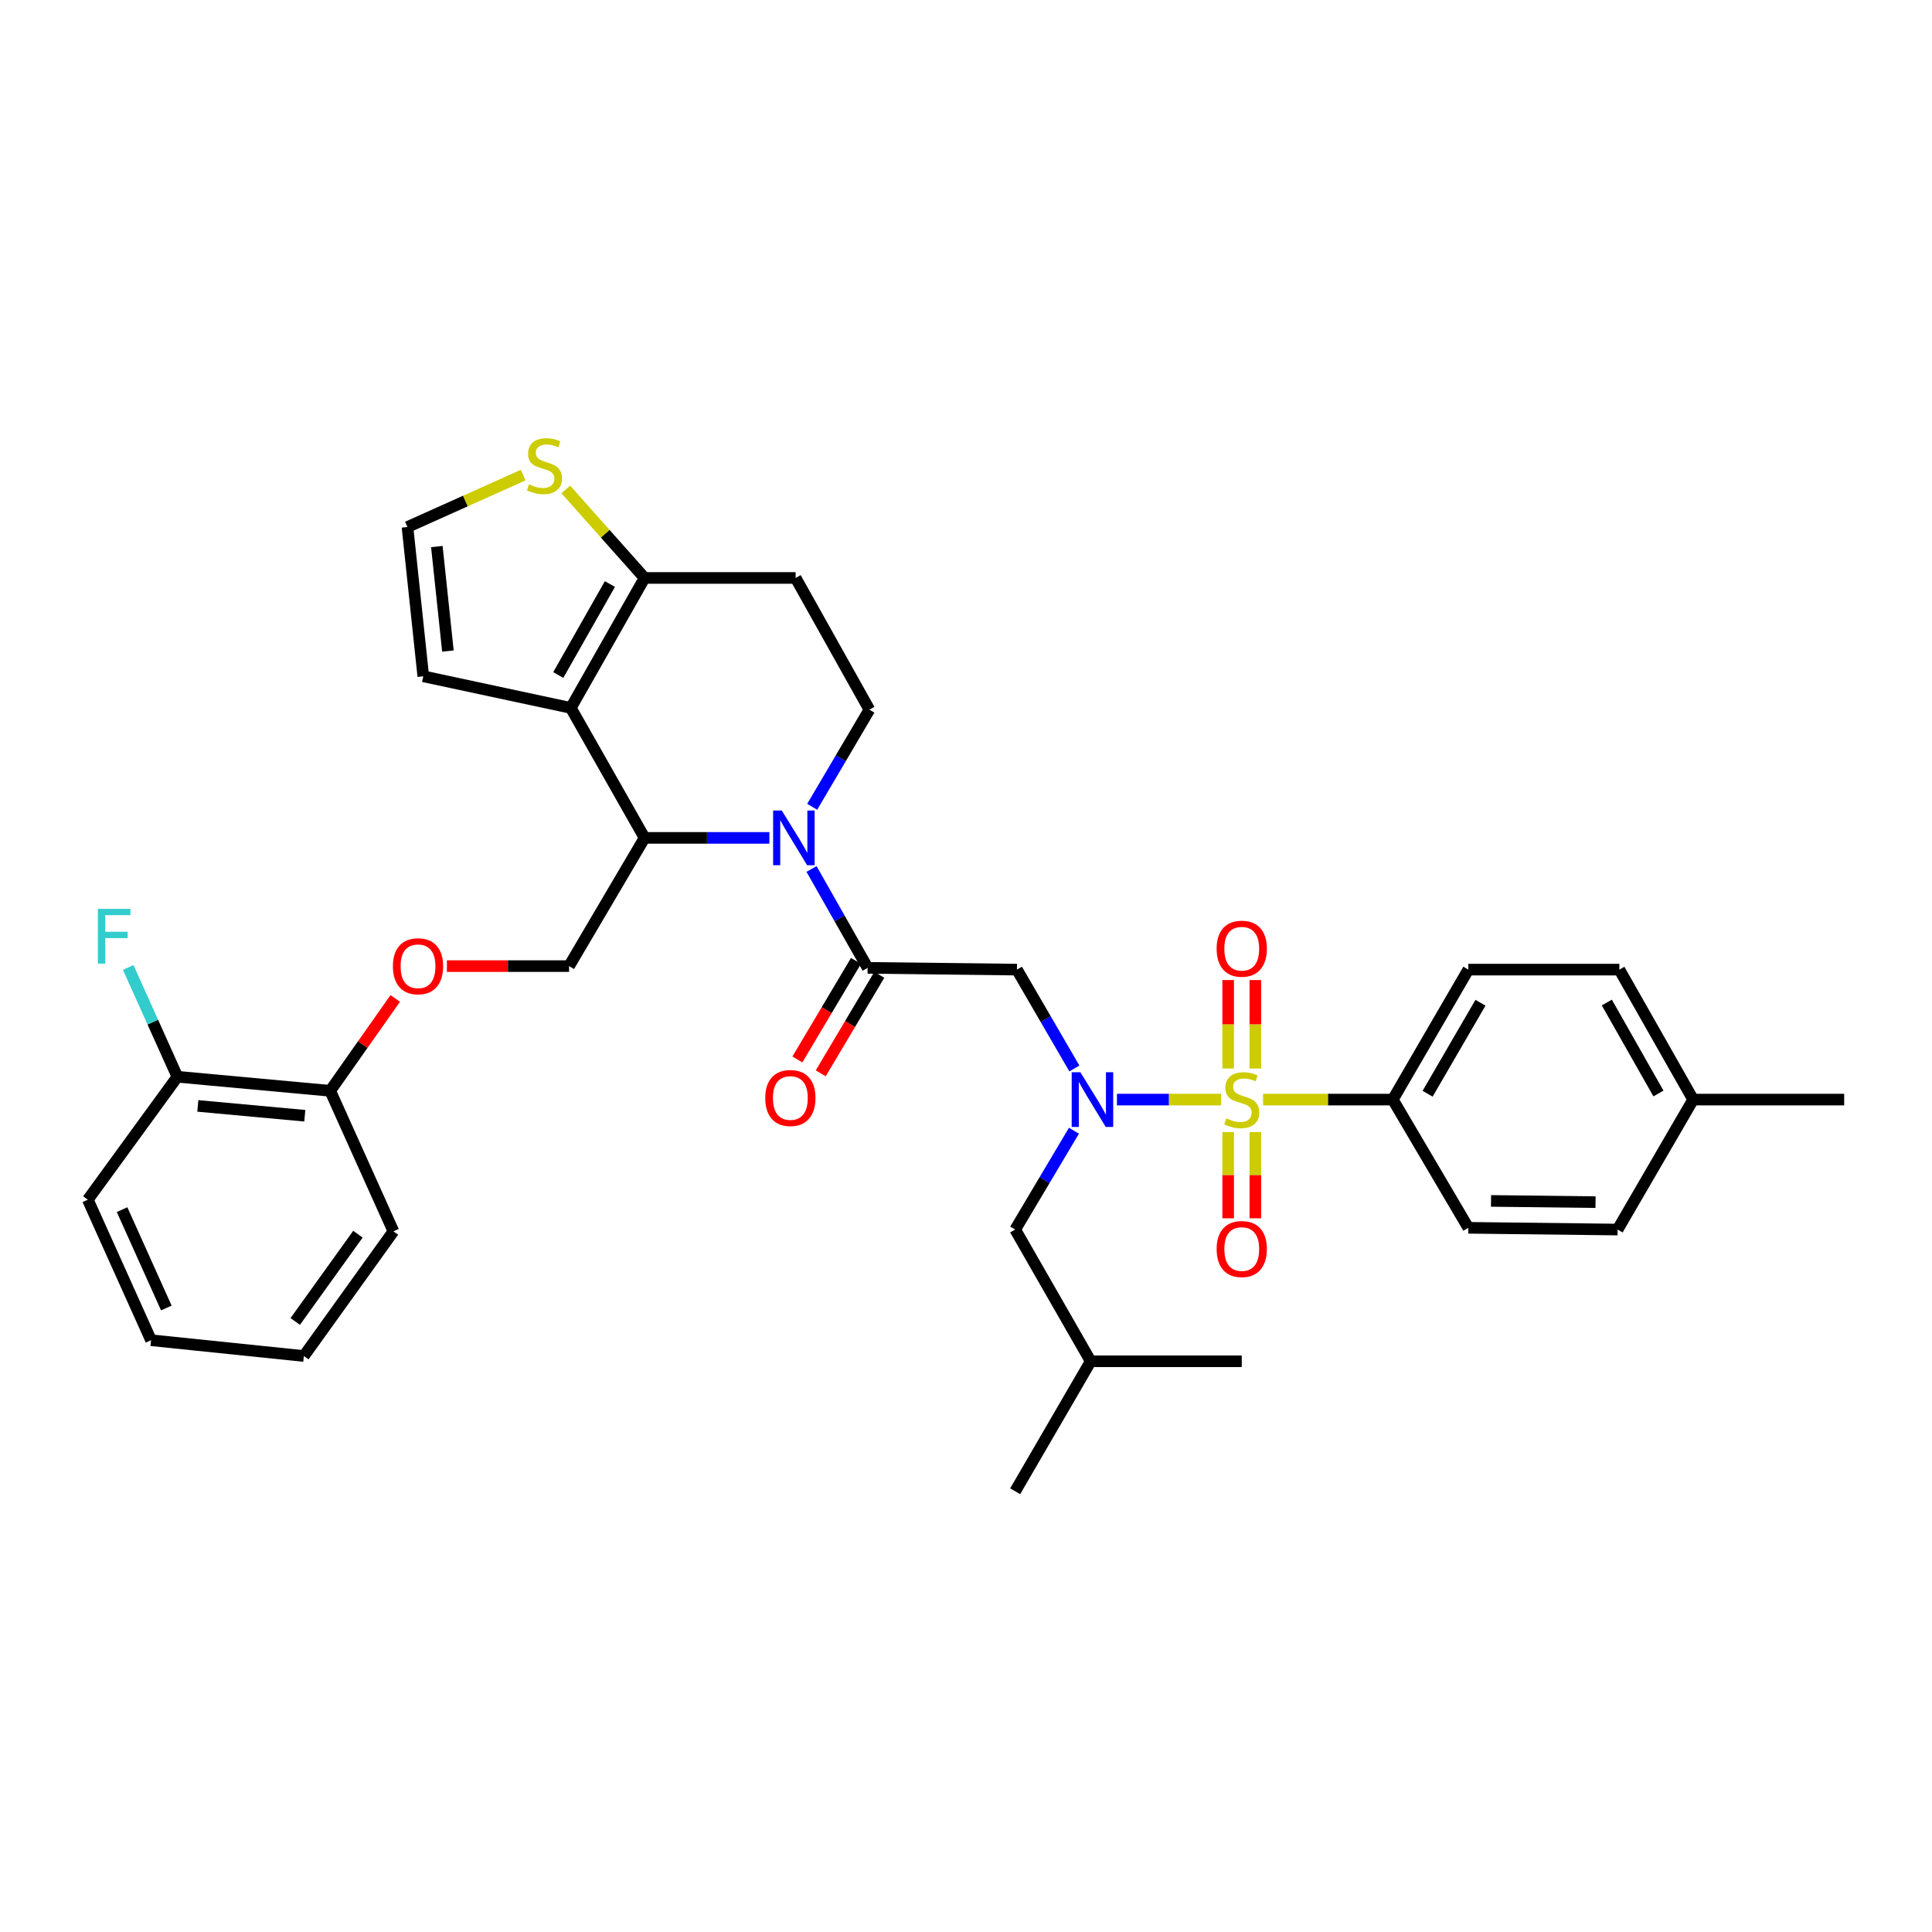<?xml version='1.0' encoding='iso-8859-1'?>
<svg version='1.1' baseProfile='full'
              xmlns='http://www.w3.org/2000/svg'
                      xmlns:rdkit='http://www.rdkit.org/xml'
                      xmlns:xlink='http://www.w3.org/1999/xlink'
                  xml:space='preserve'
width='1000px' height='1000px' viewBox='0 0 1000 1000'>
<!-- END OF HEADER -->
<rect style='opacity:1.0;fill:#FFFFFF;stroke:none' width='1000' height='1000' x='0' y='0'> </rect>
<path class='bond-0' d='M 720.909,569.146 L 759.999,501.874' style='fill:none;fill-rule:evenodd;stroke:#000000;stroke-width:6px;stroke-linecap:butt;stroke-linejoin:miter;stroke-opacity:1' />
<path class='bond-0' d='M 738.925,566.117 L 766.288,519.026' style='fill:none;fill-rule:evenodd;stroke:#000000;stroke-width:6px;stroke-linecap:butt;stroke-linejoin:miter;stroke-opacity:1' />
<path class='bond-1' d='M 720.909,569.146 L 759.999,635.512' style='fill:none;fill-rule:evenodd;stroke:#000000;stroke-width:6px;stroke-linecap:butt;stroke-linejoin:miter;stroke-opacity:1' />
<path class='bond-2' d='M 720.909,569.146 L 687.335,569.146' style='fill:none;fill-rule:evenodd;stroke:#000000;stroke-width:6px;stroke-linecap:butt;stroke-linejoin:miter;stroke-opacity:1' />
<path class='bond-2' d='M 687.335,569.146 L 653.762,569.146' style='fill:none;fill-rule:evenodd;stroke:#CCCC00;stroke-width:6px;stroke-linecap:butt;stroke-linejoin:miter;stroke-opacity:1' />
<path class='bond-3' d='M 556.094,553.04 L 541.228,527.457' style='fill:none;fill-rule:evenodd;stroke:#0000FF;stroke-width:6px;stroke-linecap:butt;stroke-linejoin:miter;stroke-opacity:1' />
<path class='bond-3' d='M 541.228,527.457 L 526.362,501.874' style='fill:none;fill-rule:evenodd;stroke:#000000;stroke-width:6px;stroke-linecap:butt;stroke-linejoin:miter;stroke-opacity:1' />
<path class='bond-4' d='M 578.125,569.146 L 605.079,569.146' style='fill:none;fill-rule:evenodd;stroke:#0000FF;stroke-width:6px;stroke-linecap:butt;stroke-linejoin:miter;stroke-opacity:1' />
<path class='bond-4' d='M 605.079,569.146 L 632.033,569.146' style='fill:none;fill-rule:evenodd;stroke:#CCCC00;stroke-width:6px;stroke-linecap:butt;stroke-linejoin:miter;stroke-opacity:1' />
<path class='bond-5' d='M 555.871,585.262 L 540.664,610.84' style='fill:none;fill-rule:evenodd;stroke:#0000FF;stroke-width:6px;stroke-linecap:butt;stroke-linejoin:miter;stroke-opacity:1' />
<path class='bond-5' d='M 540.664,610.84 L 525.456,636.418' style='fill:none;fill-rule:evenodd;stroke:#000000;stroke-width:6px;stroke-linecap:butt;stroke-linejoin:miter;stroke-opacity:1' />
<path class='bond-6' d='M 649.756,553.071 L 649.756,530.174' style='fill:none;fill-rule:evenodd;stroke:#CCCC00;stroke-width:6px;stroke-linecap:butt;stroke-linejoin:miter;stroke-opacity:1' />
<path class='bond-6' d='M 649.756,530.174 L 649.756,507.277' style='fill:none;fill-rule:evenodd;stroke:#FF0000;stroke-width:6px;stroke-linecap:butt;stroke-linejoin:miter;stroke-opacity:1' />
<path class='bond-6' d='M 635.7,553.071 L 635.7,530.174' style='fill:none;fill-rule:evenodd;stroke:#CCCC00;stroke-width:6px;stroke-linecap:butt;stroke-linejoin:miter;stroke-opacity:1' />
<path class='bond-6' d='M 635.7,530.174 L 635.7,507.277' style='fill:none;fill-rule:evenodd;stroke:#FF0000;stroke-width:6px;stroke-linecap:butt;stroke-linejoin:miter;stroke-opacity:1' />
<path class='bond-7' d='M 635.7,585.957 L 635.7,608.273' style='fill:none;fill-rule:evenodd;stroke:#CCCC00;stroke-width:6px;stroke-linecap:butt;stroke-linejoin:miter;stroke-opacity:1' />
<path class='bond-7' d='M 635.7,608.273 L 635.7,630.589' style='fill:none;fill-rule:evenodd;stroke:#FF0000;stroke-width:6px;stroke-linecap:butt;stroke-linejoin:miter;stroke-opacity:1' />
<path class='bond-7' d='M 649.756,585.957 L 649.756,608.273' style='fill:none;fill-rule:evenodd;stroke:#CCCC00;stroke-width:6px;stroke-linecap:butt;stroke-linejoin:miter;stroke-opacity:1' />
<path class='bond-7' d='M 649.756,608.273 L 649.756,630.589' style='fill:none;fill-rule:evenodd;stroke:#FF0000;stroke-width:6px;stroke-linecap:butt;stroke-linejoin:miter;stroke-opacity:1' />
<path class='bond-8' d='M 759.999,501.874 L 838.18,501.874' style='fill:none;fill-rule:evenodd;stroke:#000000;stroke-width:6px;stroke-linecap:butt;stroke-linejoin:miter;stroke-opacity:1' />
<path class='bond-9' d='M 759.999,635.512 L 837.274,636.418' style='fill:none;fill-rule:evenodd;stroke:#000000;stroke-width:6px;stroke-linecap:butt;stroke-linejoin:miter;stroke-opacity:1' />
<path class='bond-9' d='M 771.755,621.593 L 825.848,622.227' style='fill:none;fill-rule:evenodd;stroke:#000000;stroke-width:6px;stroke-linecap:butt;stroke-linejoin:miter;stroke-opacity:1' />
<path class='bond-10' d='M 525.456,636.418 L 564.547,704.603' style='fill:none;fill-rule:evenodd;stroke:#000000;stroke-width:6px;stroke-linecap:butt;stroke-linejoin:miter;stroke-opacity:1' />
<path class='bond-11' d='M 564.547,704.603 L 642.728,704.603' style='fill:none;fill-rule:evenodd;stroke:#000000;stroke-width:6px;stroke-linecap:butt;stroke-linejoin:miter;stroke-opacity:1' />
<path class='bond-12' d='M 564.547,704.603 L 525.456,771.876' style='fill:none;fill-rule:evenodd;stroke:#000000;stroke-width:6px;stroke-linecap:butt;stroke-linejoin:miter;stroke-opacity:1' />
<path class='bond-13' d='M 398.238,433.688 L 365.937,433.688' style='fill:none;fill-rule:evenodd;stroke:#0000FF;stroke-width:6px;stroke-linecap:butt;stroke-linejoin:miter;stroke-opacity:1' />
<path class='bond-13' d='M 365.937,433.688 L 333.635,433.688' style='fill:none;fill-rule:evenodd;stroke:#000000;stroke-width:6px;stroke-linecap:butt;stroke-linejoin:miter;stroke-opacity:1' />
<path class='bond-14' d='M 420.044,449.782 L 434.565,475.371' style='fill:none;fill-rule:evenodd;stroke:#0000FF;stroke-width:6px;stroke-linecap:butt;stroke-linejoin:miter;stroke-opacity:1' />
<path class='bond-14' d='M 434.565,475.371 L 449.087,500.96' style='fill:none;fill-rule:evenodd;stroke:#000000;stroke-width:6px;stroke-linecap:butt;stroke-linejoin:miter;stroke-opacity:1' />
<path class='bond-15' d='M 420.386,417.602 L 435.193,392.466' style='fill:none;fill-rule:evenodd;stroke:#0000FF;stroke-width:6px;stroke-linecap:butt;stroke-linejoin:miter;stroke-opacity:1' />
<path class='bond-15' d='M 435.193,392.466 L 450.001,367.329' style='fill:none;fill-rule:evenodd;stroke:#000000;stroke-width:6px;stroke-linecap:butt;stroke-linejoin:miter;stroke-opacity:1' />
<path class='bond-16' d='M 443.046,497.369 L 427.886,522.87' style='fill:none;fill-rule:evenodd;stroke:#000000;stroke-width:6px;stroke-linecap:butt;stroke-linejoin:miter;stroke-opacity:1' />
<path class='bond-16' d='M 427.886,522.87 L 412.726,548.372' style='fill:none;fill-rule:evenodd;stroke:#FF0000;stroke-width:6px;stroke-linecap:butt;stroke-linejoin:miter;stroke-opacity:1' />
<path class='bond-16' d='M 455.128,504.551 L 439.968,530.053' style='fill:none;fill-rule:evenodd;stroke:#000000;stroke-width:6px;stroke-linecap:butt;stroke-linejoin:miter;stroke-opacity:1' />
<path class='bond-16' d='M 439.968,530.053 L 424.808,555.554' style='fill:none;fill-rule:evenodd;stroke:#FF0000;stroke-width:6px;stroke-linecap:butt;stroke-linejoin:miter;stroke-opacity:1' />
<path class='bond-17' d='M 449.087,500.96 L 526.362,501.874' style='fill:none;fill-rule:evenodd;stroke:#000000;stroke-width:6px;stroke-linecap:butt;stroke-linejoin:miter;stroke-opacity:1' />
<path class='bond-18' d='M 333.635,433.688 L 295.451,366.416' style='fill:none;fill-rule:evenodd;stroke:#000000;stroke-width:6px;stroke-linecap:butt;stroke-linejoin:miter;stroke-opacity:1' />
<path class='bond-19' d='M 333.635,433.688 L 294.545,500.054' style='fill:none;fill-rule:evenodd;stroke:#000000;stroke-width:6px;stroke-linecap:butt;stroke-linejoin:miter;stroke-opacity:1' />
<path class='bond-20' d='M 450.001,367.329 L 411.816,299.144' style='fill:none;fill-rule:evenodd;stroke:#000000;stroke-width:6px;stroke-linecap:butt;stroke-linejoin:miter;stroke-opacity:1' />
<path class='bond-21' d='M 411.816,299.144 L 333.635,299.144' style='fill:none;fill-rule:evenodd;stroke:#000000;stroke-width:6px;stroke-linecap:butt;stroke-linejoin:miter;stroke-opacity:1' />
<path class='bond-22' d='M 295.451,366.416 L 333.635,299.144' style='fill:none;fill-rule:evenodd;stroke:#000000;stroke-width:6px;stroke-linecap:butt;stroke-linejoin:miter;stroke-opacity:1' />
<path class='bond-22' d='M 288.955,349.386 L 315.684,302.296' style='fill:none;fill-rule:evenodd;stroke:#000000;stroke-width:6px;stroke-linecap:butt;stroke-linejoin:miter;stroke-opacity:1' />
<path class='bond-23' d='M 295.451,366.416 L 219.089,350.056' style='fill:none;fill-rule:evenodd;stroke:#000000;stroke-width:6px;stroke-linecap:butt;stroke-linejoin:miter;stroke-opacity:1' />
<path class='bond-24' d='M 333.635,299.144 L 313.24,276.243' style='fill:none;fill-rule:evenodd;stroke:#000000;stroke-width:6px;stroke-linecap:butt;stroke-linejoin:miter;stroke-opacity:1' />
<path class='bond-24' d='M 313.24,276.243 L 292.844,253.343' style='fill:none;fill-rule:evenodd;stroke:#CCCC00;stroke-width:6px;stroke-linecap:butt;stroke-linejoin:miter;stroke-opacity:1' />
<path class='bond-25' d='M 270.794,245.907 L 240.85,259.344' style='fill:none;fill-rule:evenodd;stroke:#CCCC00;stroke-width:6px;stroke-linecap:butt;stroke-linejoin:miter;stroke-opacity:1' />
<path class='bond-25' d='M 240.85,259.344 L 210.906,272.781' style='fill:none;fill-rule:evenodd;stroke:#000000;stroke-width:6px;stroke-linecap:butt;stroke-linejoin:miter;stroke-opacity:1' />
<path class='bond-26' d='M 210.906,272.781 L 219.089,350.056' style='fill:none;fill-rule:evenodd;stroke:#000000;stroke-width:6px;stroke-linecap:butt;stroke-linejoin:miter;stroke-opacity:1' />
<path class='bond-26' d='M 226.111,282.892 L 231.839,336.985' style='fill:none;fill-rule:evenodd;stroke:#000000;stroke-width:6px;stroke-linecap:butt;stroke-linejoin:miter;stroke-opacity:1' />
<path class='bond-27' d='M 45.455,620.964 L 78.181,693.695' style='fill:none;fill-rule:evenodd;stroke:#000000;stroke-width:6px;stroke-linecap:butt;stroke-linejoin:miter;stroke-opacity:1' />
<path class='bond-27' d='M 63.181,626.106 L 86.09,677.017' style='fill:none;fill-rule:evenodd;stroke:#000000;stroke-width:6px;stroke-linecap:butt;stroke-linejoin:miter;stroke-opacity:1' />
<path class='bond-28' d='M 45.455,620.964 L 91.815,557.331' style='fill:none;fill-rule:evenodd;stroke:#000000;stroke-width:6px;stroke-linecap:butt;stroke-linejoin:miter;stroke-opacity:1' />
<path class='bond-29' d='M 231.318,500.054 L 262.932,500.054' style='fill:none;fill-rule:evenodd;stroke:#FF0000;stroke-width:6px;stroke-linecap:butt;stroke-linejoin:miter;stroke-opacity:1' />
<path class='bond-29' d='M 262.932,500.054 L 294.545,500.054' style='fill:none;fill-rule:evenodd;stroke:#000000;stroke-width:6px;stroke-linecap:butt;stroke-linejoin:miter;stroke-opacity:1' />
<path class='bond-30' d='M 204.58,516.788 L 187.745,540.694' style='fill:none;fill-rule:evenodd;stroke:#FF0000;stroke-width:6px;stroke-linecap:butt;stroke-linejoin:miter;stroke-opacity:1' />
<path class='bond-30' d='M 187.745,540.694 L 170.909,564.601' style='fill:none;fill-rule:evenodd;stroke:#000000;stroke-width:6px;stroke-linecap:butt;stroke-linejoin:miter;stroke-opacity:1' />
<path class='bond-31' d='M 78.181,693.695 L 157.275,701.87' style='fill:none;fill-rule:evenodd;stroke:#000000;stroke-width:6px;stroke-linecap:butt;stroke-linejoin:miter;stroke-opacity:1' />
<path class='bond-32' d='M 157.275,701.87 L 203.636,637.331' style='fill:none;fill-rule:evenodd;stroke:#000000;stroke-width:6px;stroke-linecap:butt;stroke-linejoin:miter;stroke-opacity:1' />
<path class='bond-32' d='M 152.814,683.989 L 185.266,638.812' style='fill:none;fill-rule:evenodd;stroke:#000000;stroke-width:6px;stroke-linecap:butt;stroke-linejoin:miter;stroke-opacity:1' />
<path class='bond-33' d='M 203.636,637.331 L 170.909,564.601' style='fill:none;fill-rule:evenodd;stroke:#000000;stroke-width:6px;stroke-linecap:butt;stroke-linejoin:miter;stroke-opacity:1' />
<path class='bond-34' d='M 170.909,564.601 L 91.815,557.331' style='fill:none;fill-rule:evenodd;stroke:#000000;stroke-width:6px;stroke-linecap:butt;stroke-linejoin:miter;stroke-opacity:1' />
<path class='bond-34' d='M 157.759,577.507 L 102.393,572.418' style='fill:none;fill-rule:evenodd;stroke:#000000;stroke-width:6px;stroke-linecap:butt;stroke-linejoin:miter;stroke-opacity:1' />
<path class='bond-35' d='M 91.815,557.331 L 79.086,529.043' style='fill:none;fill-rule:evenodd;stroke:#000000;stroke-width:6px;stroke-linecap:butt;stroke-linejoin:miter;stroke-opacity:1' />
<path class='bond-35' d='M 79.086,529.043 L 66.357,500.754' style='fill:none;fill-rule:evenodd;stroke:#33CCCC;stroke-width:6px;stroke-linecap:butt;stroke-linejoin:miter;stroke-opacity:1' />
<path class='bond-36' d='M 838.18,501.874 L 876.365,569.146' style='fill:none;fill-rule:evenodd;stroke:#000000;stroke-width:6px;stroke-linecap:butt;stroke-linejoin:miter;stroke-opacity:1' />
<path class='bond-36' d='M 831.684,518.903 L 858.413,565.993' style='fill:none;fill-rule:evenodd;stroke:#000000;stroke-width:6px;stroke-linecap:butt;stroke-linejoin:miter;stroke-opacity:1' />
<path class='bond-37' d='M 837.274,636.418 L 876.365,569.146' style='fill:none;fill-rule:evenodd;stroke:#000000;stroke-width:6px;stroke-linecap:butt;stroke-linejoin:miter;stroke-opacity:1' />
<path class='bond-38' d='M 876.365,569.146 L 954.545,569.146' style='fill:none;fill-rule:evenodd;stroke:#000000;stroke-width:6px;stroke-linecap:butt;stroke-linejoin:miter;stroke-opacity:1' />
<path  class='atom-1' d='M 559.193 554.986
L 568.473 569.986
Q 569.393 571.466, 570.873 574.146
Q 572.353 576.826, 572.433 576.986
L 572.433 554.986
L 576.193 554.986
L 576.193 583.306
L 572.313 583.306
L 562.353 566.906
Q 561.193 564.986, 559.953 562.786
Q 558.753 560.586, 558.393 559.906
L 558.393 583.306
L 554.713 583.306
L 554.713 554.986
L 559.193 554.986
' fill='#0000FF'/>
<path  class='atom-2' d='M 634.728 578.866
Q 635.048 578.986, 636.368 579.546
Q 637.688 580.106, 639.128 580.466
Q 640.608 580.786, 642.048 580.786
Q 644.728 580.786, 646.288 579.506
Q 647.848 578.186, 647.848 575.906
Q 647.848 574.346, 647.048 573.386
Q 646.288 572.426, 645.088 571.906
Q 643.888 571.386, 641.888 570.786
Q 639.368 570.026, 637.848 569.306
Q 636.368 568.586, 635.288 567.066
Q 634.248 565.546, 634.248 562.986
Q 634.248 559.426, 636.648 557.226
Q 639.088 555.026, 643.888 555.026
Q 647.168 555.026, 650.888 556.586
L 649.968 559.666
Q 646.568 558.266, 644.008 558.266
Q 641.248 558.266, 639.728 559.426
Q 638.208 560.546, 638.248 562.506
Q 638.248 564.026, 639.008 564.946
Q 639.808 565.866, 640.928 566.386
Q 642.088 566.906, 644.008 567.506
Q 646.568 568.306, 648.088 569.106
Q 649.608 569.906, 650.688 571.546
Q 651.808 573.146, 651.808 575.906
Q 651.808 579.826, 649.168 581.946
Q 646.568 584.026, 642.208 584.026
Q 639.688 584.026, 637.768 583.466
Q 635.888 582.946, 633.648 582.026
L 634.728 578.866
' fill='#CCCC00'/>
<path  class='atom-3' d='M 629.728 491.045
Q 629.728 484.245, 633.088 480.445
Q 636.448 476.645, 642.728 476.645
Q 649.008 476.645, 652.368 480.445
Q 655.728 484.245, 655.728 491.045
Q 655.728 497.925, 652.328 501.845
Q 648.928 505.725, 642.728 505.725
Q 636.488 505.725, 633.088 501.845
Q 629.728 497.965, 629.728 491.045
M 642.728 502.525
Q 647.048 502.525, 649.368 499.645
Q 651.728 496.725, 651.728 491.045
Q 651.728 485.485, 649.368 482.685
Q 647.048 479.845, 642.728 479.845
Q 638.408 479.845, 636.048 482.645
Q 633.728 485.445, 633.728 491.045
Q 633.728 496.765, 636.048 499.645
Q 638.408 502.525, 642.728 502.525
' fill='#FF0000'/>
<path  class='atom-4' d='M 629.728 646.501
Q 629.728 639.701, 633.088 635.901
Q 636.448 632.101, 642.728 632.101
Q 649.008 632.101, 652.368 635.901
Q 655.728 639.701, 655.728 646.501
Q 655.728 653.381, 652.328 657.301
Q 648.928 661.181, 642.728 661.181
Q 636.488 661.181, 633.088 657.301
Q 629.728 653.421, 629.728 646.501
M 642.728 657.981
Q 647.048 657.981, 649.368 655.101
Q 651.728 652.181, 651.728 646.501
Q 651.728 640.941, 649.368 638.141
Q 647.048 635.301, 642.728 635.301
Q 638.408 635.301, 636.048 638.101
Q 633.728 640.901, 633.728 646.501
Q 633.728 652.221, 636.048 655.101
Q 638.408 657.981, 642.728 657.981
' fill='#FF0000'/>
<path  class='atom-9' d='M 404.65 419.528
L 413.93 434.528
Q 414.85 436.008, 416.33 438.688
Q 417.81 441.368, 417.89 441.528
L 417.89 419.528
L 421.65 419.528
L 421.65 447.848
L 417.77 447.848
L 407.81 431.448
Q 406.65 429.528, 405.41 427.328
Q 404.21 425.128, 403.85 424.448
L 403.85 447.848
L 400.17 447.848
L 400.17 419.528
L 404.65 419.528
' fill='#0000FF'/>
<path  class='atom-11' d='M 396.091 568.32
Q 396.091 561.52, 399.451 557.72
Q 402.811 553.92, 409.091 553.92
Q 415.371 553.92, 418.731 557.72
Q 422.091 561.52, 422.091 568.32
Q 422.091 575.2, 418.691 579.12
Q 415.291 583, 409.091 583
Q 402.851 583, 399.451 579.12
Q 396.091 575.24, 396.091 568.32
M 409.091 579.8
Q 413.411 579.8, 415.731 576.92
Q 418.091 574, 418.091 568.32
Q 418.091 562.76, 415.731 559.96
Q 413.411 557.12, 409.091 557.12
Q 404.771 557.12, 402.411 559.92
Q 400.091 562.72, 400.091 568.32
Q 400.091 574.04, 402.411 576.92
Q 404.771 579.8, 409.091 579.8
' fill='#FF0000'/>
<path  class='atom-18' d='M 273.817 250.681
Q 274.137 250.801, 275.457 251.361
Q 276.777 251.921, 278.217 252.281
Q 279.697 252.601, 281.137 252.601
Q 283.817 252.601, 285.377 251.321
Q 286.937 250.001, 286.937 247.721
Q 286.937 246.161, 286.137 245.201
Q 285.377 244.241, 284.177 243.721
Q 282.977 243.201, 280.977 242.601
Q 278.457 241.841, 276.937 241.121
Q 275.457 240.401, 274.377 238.881
Q 273.337 237.361, 273.337 234.801
Q 273.337 231.241, 275.737 229.041
Q 278.177 226.841, 282.977 226.841
Q 286.257 226.841, 289.977 228.401
L 289.057 231.481
Q 285.657 230.081, 283.097 230.081
Q 280.337 230.081, 278.817 231.241
Q 277.297 232.361, 277.337 234.321
Q 277.337 235.841, 278.097 236.761
Q 278.897 237.681, 280.017 238.201
Q 281.177 238.721, 283.097 239.321
Q 285.657 240.121, 287.177 240.921
Q 288.697 241.721, 289.777 243.361
Q 290.897 244.961, 290.897 247.721
Q 290.897 251.641, 288.257 253.761
Q 285.657 255.841, 281.297 255.841
Q 278.777 255.841, 276.857 255.281
Q 274.977 254.761, 272.737 253.841
L 273.817 250.681
' fill='#CCCC00'/>
<path  class='atom-22' d='M 203.364 500.134
Q 203.364 493.334, 206.724 489.534
Q 210.084 485.734, 216.364 485.734
Q 222.644 485.734, 226.004 489.534
Q 229.364 493.334, 229.364 500.134
Q 229.364 507.014, 225.964 510.934
Q 222.564 514.814, 216.364 514.814
Q 210.124 514.814, 206.724 510.934
Q 203.364 507.054, 203.364 500.134
M 216.364 511.614
Q 220.684 511.614, 223.004 508.734
Q 225.364 505.814, 225.364 500.134
Q 225.364 494.574, 223.004 491.774
Q 220.684 488.934, 216.364 488.934
Q 212.044 488.934, 209.684 491.734
Q 207.364 494.534, 207.364 500.134
Q 207.364 505.854, 209.684 508.734
Q 212.044 511.614, 216.364 511.614
' fill='#FF0000'/>
<path  class='atom-29' d='M 50.669 470.441
L 67.509 470.441
L 67.509 473.681
L 54.469 473.681
L 54.469 482.281
L 66.069 482.281
L 66.069 485.561
L 54.469 485.561
L 54.469 498.761
L 50.669 498.761
L 50.669 470.441
' fill='#33CCCC'/>
</svg>
